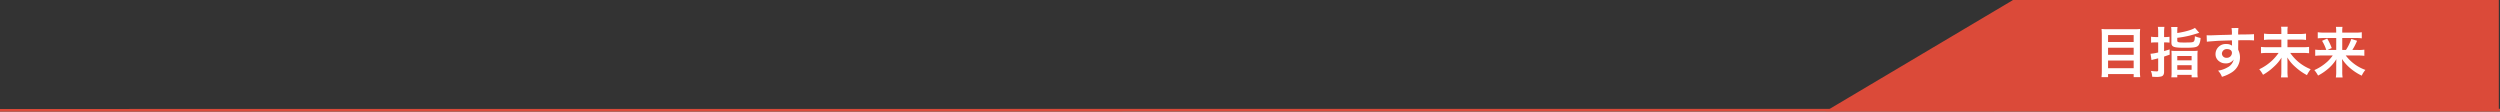 <svg xmlns="http://www.w3.org/2000/svg" width="959.5" height="42.826" viewBox="0 0 959.5 42.826">
  <rect x="0" y="0" width="959.5" height="42.826" fill="#333333" stroke="none"/>
  <g id="グループ_78" data-name="グループ 78" transform="translate(-140.5 -2102.174)">
    <path id="合体_4" data-name="合体 4" d="M71.888,42.708H0L71.814.078V0H258.376V42.708Z" transform="translate(841.169 2102.174)" fill="#db4a39"/>
    <path id="パス_3395" data-name="パス 3395" d="M5.439-16.779a18.9,18.9,0,0,1-2.352-.1c.063.693.105,1.428.105,2.247V-.777A19.745,19.745,0,0,1,3.066,1.6h2.52V.42h9.828V1.6h2.52a21.274,21.274,0,0,1-.126-2.541V-14.721a19.821,19.821,0,0,1,.1-2.163,16.558,16.558,0,0,1-2.247.1Zm.147,4.914v-2.667h9.828v2.667Zm0,2.2h9.828v2.709H5.586Zm0,4.914h9.828v2.94H5.586Zm19.236-9.03H23.73a10.166,10.166,0,0,1-1.638-.126v2.289a11.077,11.077,0,0,1,1.638-.105h1.092v3.864a17.267,17.267,0,0,1-2.94.5l.378,2.415c.336-.105.42-.126.819-.231.882-.21,1.47-.357,1.743-.441v4.452c0,.462-.126.567-.63.567a16.108,16.108,0,0,1-2.163-.189,7.161,7.161,0,0,1,.5,2.247c.777.042,1.113.063,1.533.063a6.673,6.673,0,0,0,2.058-.21c.651-.231.966-.8.966-1.743V-6.279l2.142-.735L29.211-9.03c-.987.315-1.323.4-2.121.63v-3.318h.462a14.649,14.649,0,0,1,1.617.084v-2.247a10.457,10.457,0,0,1-1.617.105H27.09v-1.785a14.927,14.927,0,0,1,.126-2.121H24.7a15.459,15.459,0,0,1,.126,2.142Zm7.329-1.995a11.346,11.346,0,0,1,.1-1.869H29.8a13.254,13.254,0,0,1,.1,1.995v3.99c0,1.68.819,1.995,5.061,1.995,4.158,0,4.956-.189,5.586-1.323a6.166,6.166,0,0,0,.546-2.436,11.168,11.168,0,0,1-2.184-.672c-.042,1.26-.147,1.722-.42,2.016-.294.336-.9.4-3.759.4-2.247,0-2.583-.105-2.583-.777v-1.029a36.95,36.95,0,0,0,4.557-.8c.8-.189,2.1-.567,3.885-1.113L38.934-17.3c-1.113.756-3.759,1.512-6.783,1.974ZM29.967-.378a12.672,12.672,0,0,1-.1,2.058h2.289V.735h5.5V1.68H40a12.591,12.591,0,0,1-.1-2.142V-6.7a12.988,12.988,0,0,1,.084-1.827,13.96,13.96,0,0,1-1.932.084H31.773A14.287,14.287,0,0,1,29.9-8.526a17.58,17.58,0,0,1,.063,1.785ZM32.151-6.51h5.5v1.68h-5.5Zm0,3.528h5.5v1.764h-5.5Zm23.394-8.19v-1.365c1.659-.042,2.037-.042,2.541-.042,1.743,0,2.751.042,3.528.1l-.021-2.415c-.777.084-2.415.126-6.069.147a16.51,16.51,0,0,1,.1-2.5l-2.646.021a11.394,11.394,0,0,1,.126,2.541c-1.092.042-1.092.042-1.785.063-1.722.042-1.932.042-3.3.084-2.709.105-3.045.105-3.57.105a9.145,9.145,0,0,1-1.029-.042l.084,2.5c.567-.084.567-.084,3.738-.315.924-.063,2.9-.126,5.9-.21,0,.567,0,1.743.021,1.785a.865.865,0,0,0,.021.252,3.509,3.509,0,0,0-2.184-.63A3.866,3.866,0,0,0,46.83-7.266a3.281,3.281,0,0,0,1.449,2.835,3.87,3.87,0,0,0,2.436.756A3.459,3.459,0,0,0,53.8-5.166,4.42,4.42,0,0,1,51.366-2.1,9.911,9.911,0,0,1,47.8-.882a6.892,6.892,0,0,1,1.491,2.373,14.68,14.68,0,0,0,3.8-1.722A6.738,6.738,0,0,0,56.217-5.9a6.391,6.391,0,0,0-.672-2.961c0-.252-.021-.42-.021-.5ZM53.13-7.707a1.913,1.913,0,0,1-2.058,1.89,1.657,1.657,0,0,1-1.785-1.659,1.839,1.839,0,0,1,1.953-1.68C52.4-9.156,53.13-8.589,53.13-7.707Zm21.315-7.245v-1.26a7.345,7.345,0,0,1,.105-1.512H71.988a7.891,7.891,0,0,1,.105,1.491v1.281H67.956a15.682,15.682,0,0,1-2.52-.147v2.436a16.936,16.936,0,0,1,2.541-.126h4.116V-9.87H66.78a20.759,20.759,0,0,1-2.5-.126V-7.56a22.154,22.154,0,0,1,2.52-.126h4.242a18.384,18.384,0,0,1-2.583,3,19.17,19.17,0,0,1-4.851,3.276A10.848,10.848,0,0,1,65.058.714a21.169,21.169,0,0,0,4.158-3.087,15.633,15.633,0,0,0,2.94-3.507c-.063.987-.063,1.281-.063,1.974V-.525a13.7,13.7,0,0,1-.147,2.247h2.646a15.244,15.244,0,0,1-.147-2.268V-4.011c0-.42-.021-.756-.063-1.953A14.873,14.873,0,0,0,77.574-2.2,20.96,20.96,0,0,0,81.921.84a11.951,11.951,0,0,1,1.428-2.268A17.175,17.175,0,0,1,75.5-7.686h4.7a21.03,21.03,0,0,1,2.541.126V-10A19.192,19.192,0,0,1,80.2-9.87H74.445v-2.919h4.6a15.672,15.672,0,0,1,2.52.126V-15.1a14.486,14.486,0,0,1-2.541.147ZM91.812-6.7A14.987,14.987,0,0,1,89.9-4.473a18.348,18.348,0,0,1-5.145,3.381,10.854,10.854,0,0,1,1.428,2.1,19.627,19.627,0,0,0,3.549-2.352,15.467,15.467,0,0,0,3.486-3.948c-.063.9-.063,1.3-.063,1.953V-.4a12.857,12.857,0,0,1-.147,2.142h2.6A13.55,13.55,0,0,1,95.466-.4V-3.36c0-.441-.021-.861-.084-2a16.231,16.231,0,0,0,2.793,3.234,20.66,20.66,0,0,0,4.767,3.171,9.179,9.179,0,0,1,1.407-2.205A16.364,16.364,0,0,1,96.81-6.7h4.62a20.652,20.652,0,0,1,2.52.126V-8.946a13.231,13.231,0,0,1-2.415.126H99.33a21.04,21.04,0,0,0,1.827-3.528l-2.2-.714A19.169,19.169,0,0,1,96.894-8.82H95.466V-13.4h5.145a14.147,14.147,0,0,1,2.352.126v-2.352a14.245,14.245,0,0,1-2.5.147h-5v-.567a9.171,9.171,0,0,1,.1-1.638h-2.52a12.809,12.809,0,0,1,.1,1.617v.588h-4.62a16.033,16.033,0,0,1-2.457-.147v2.352A18.536,18.536,0,0,1,88.41-13.4h4.746V-8.82H89.775l1.659-.735a20.773,20.773,0,0,0-1.743-3.654l-1.974.882A16.59,16.59,0,0,1,89.334-8.82H87.528a15.285,15.285,0,0,1-2.436-.126v2.373A21.252,21.252,0,0,1,87.549-6.7Z" transform="translate(943.988 2130.169)" fill="#fff"/>
    <line id="線_4" data-name="線 4" y1="0.073" x2="959.5" transform="translate(140.5 2144.427)" fill="none" stroke="#db4a39" stroke-width="1"/>
  </g>
</svg>
